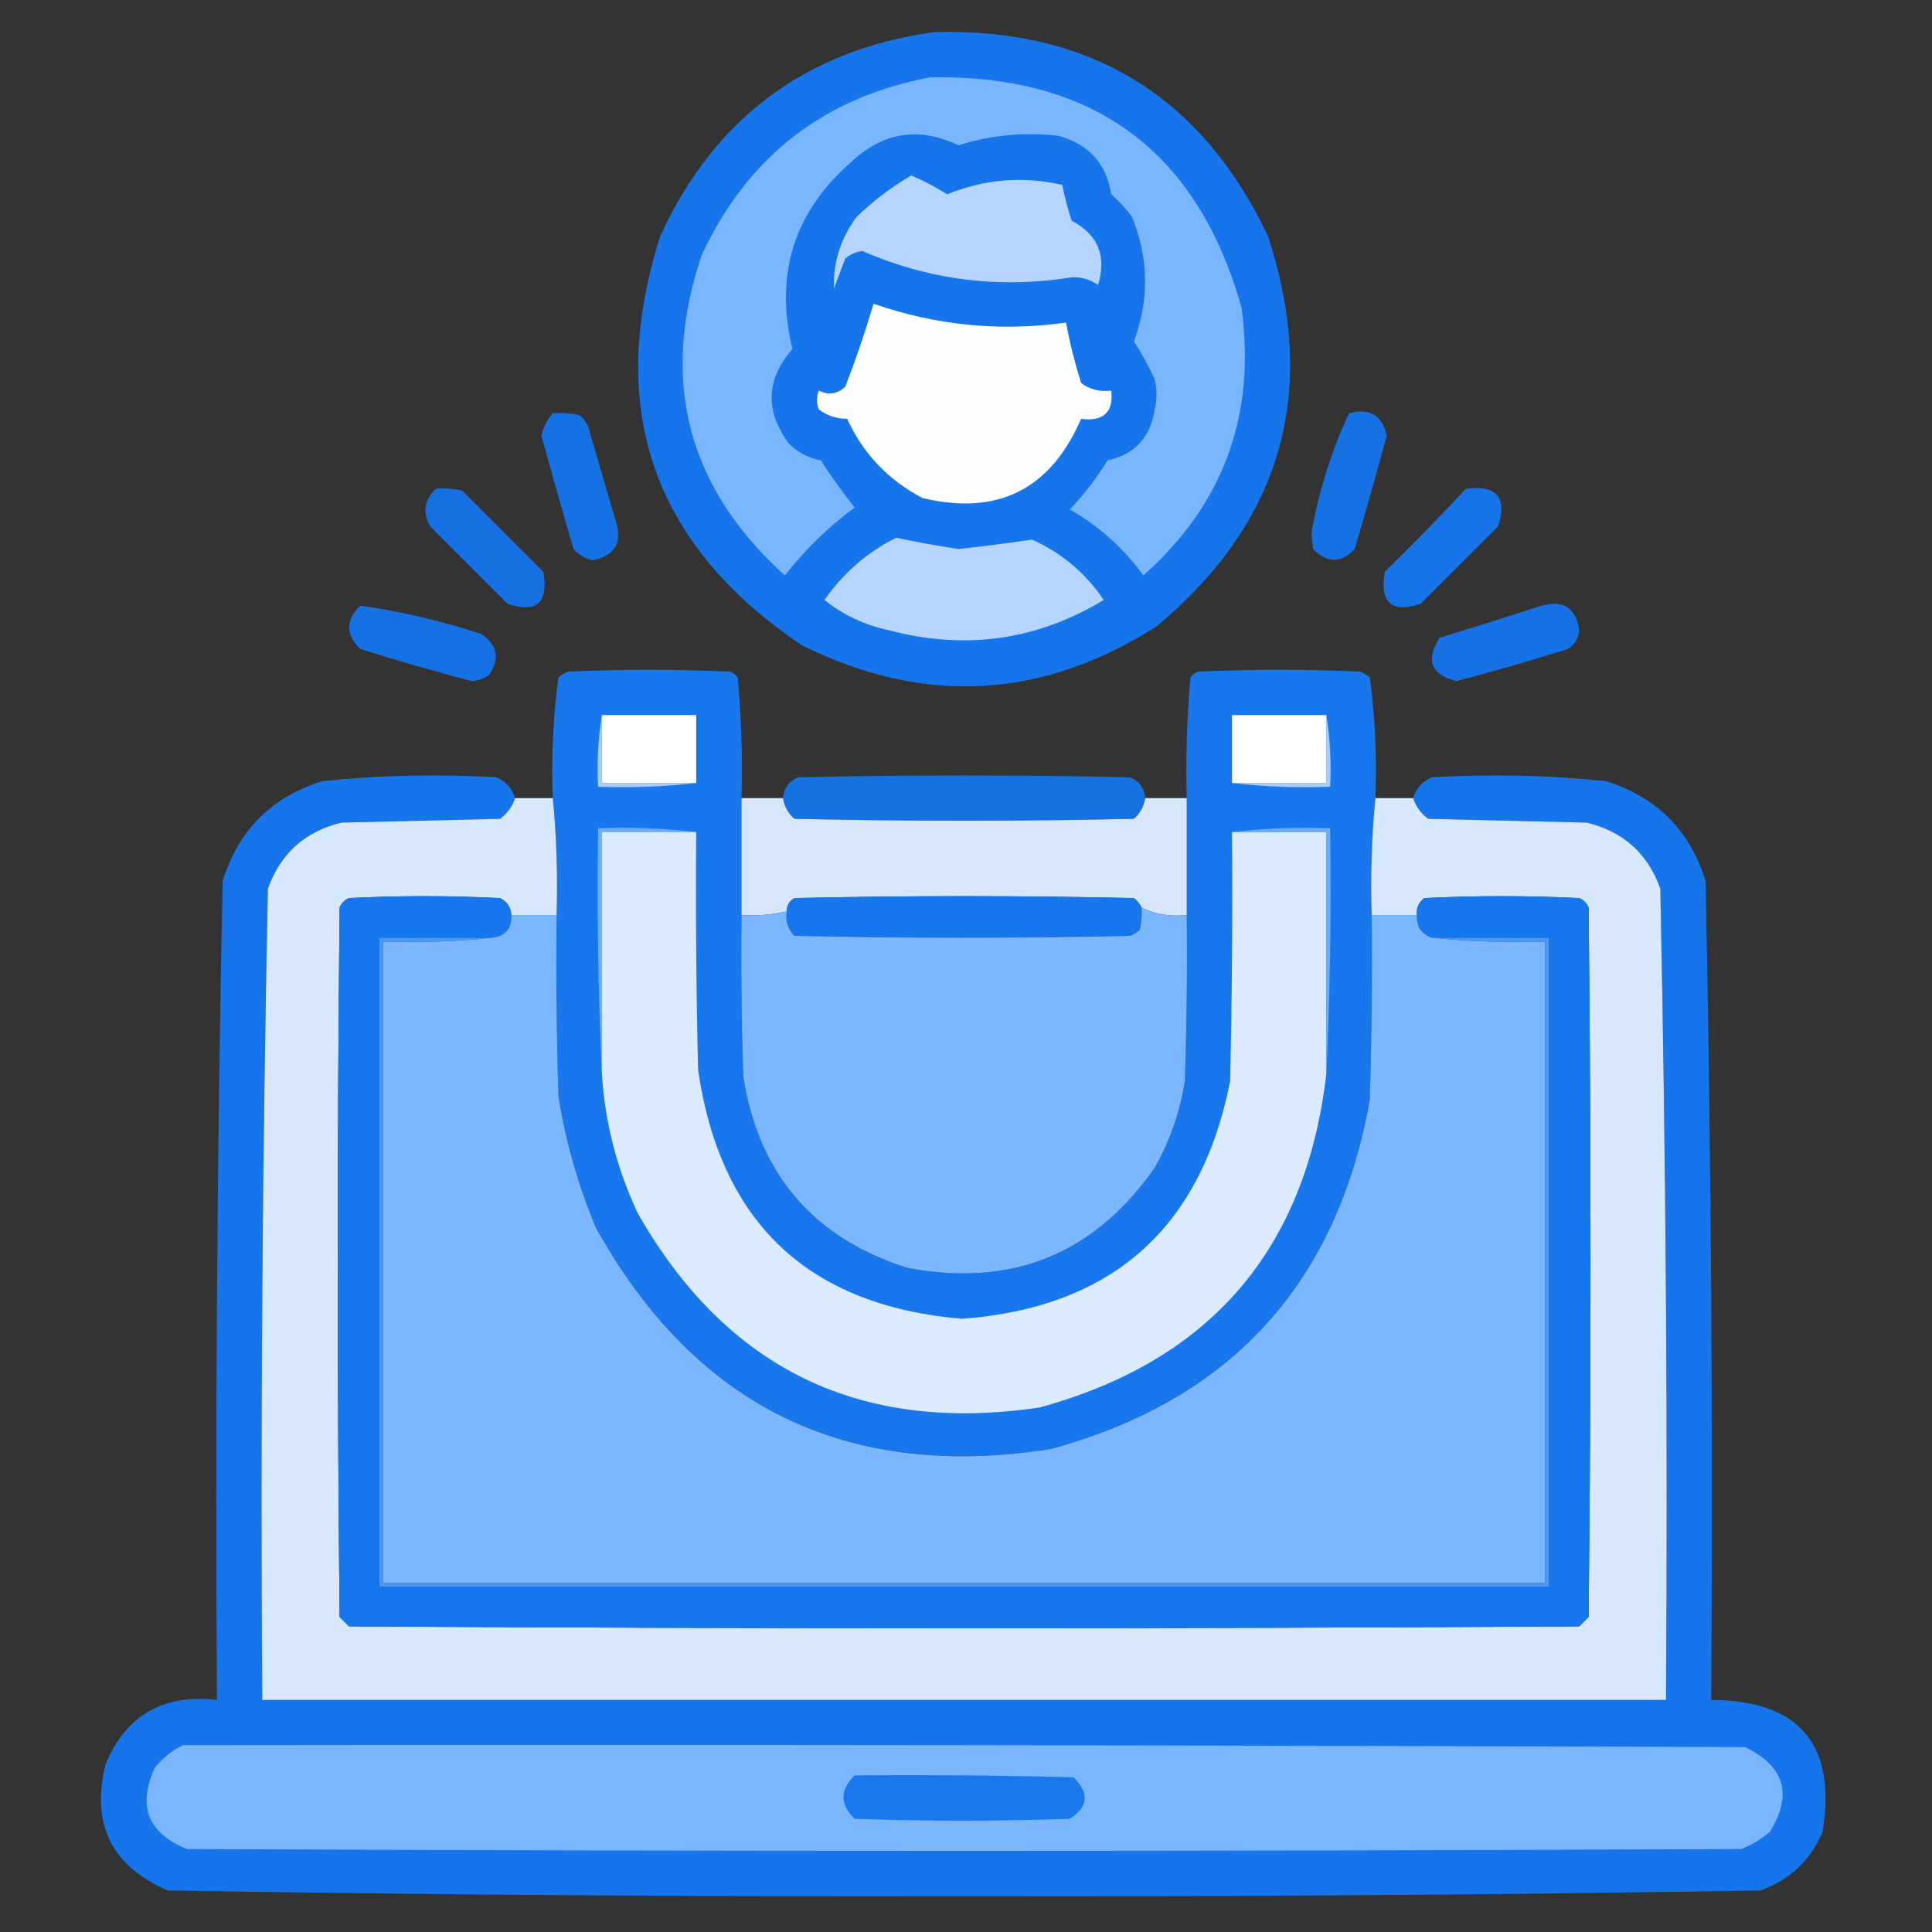 <svg xmlns="http://www.w3.org/2000/svg" xmlns:xlink="http://www.w3.org/1999/xlink" width="512px" height="512px" style="shape-rendering:geometricPrecision; text-rendering:geometricPrecision; image-rendering:optimizeQuality; fill-rule:evenodd; clip-rule:evenodd"><rect width="100%" height="100%" fill="#333333" stroke="none"/><g><path style="opacity:0.989" fill="#1876ed" d="M 247.5,8.5 C 288.842,7.383 318.342,25.383 336,62.5C 349.556,103.79 339.722,138.29 306.5,166C 276.101,185.367 244.768,187.033 212.5,171C 172.951,144.359 160.451,108.193 175,62.5C 189.373,31.287 213.54,13.287 247.5,8.5 Z"></path></g><g><path style="opacity:1" fill="#7ab6fe" d="M 246.5,20.5 C 289.833,19.692 317.333,40.026 329,81.5C 332.924,109.949 324.258,133.616 303,152.5C 297.744,145.242 291.244,139.409 283.5,135C 287.318,131.027 290.651,126.694 293.5,122C 300.71,120.453 304.876,115.953 306,108.5C 306.667,105.833 306.667,103.167 306,100.5C 304.418,97.001 302.585,93.668 300.5,90.5C 304.601,79.368 304.434,68.368 300,57.5C 298.39,55.269 296.557,53.269 294.5,51.5C 293.191,43.355 288.524,38.188 280.5,36C 271.484,34.949 262.65,35.782 254,38.5C 243.516,33.486 234.016,34.986 225.5,43C 210.391,56.239 205.225,72.739 210,92.5C 203.019,100.465 202.686,108.799 209,117.5C 211.379,119.884 214.213,121.384 217.5,122C 220.306,126.306 223.306,130.473 226.5,134.5C 219.546,139.62 213.379,145.62 208,152.5C 182.087,129.077 174.754,100.743 186,67.5C 198.196,41.46 218.362,25.793 246.5,20.5 Z"></path></g><g><path style="opacity:1" fill="#b6d5fe" d="M 241.5,46.5 C 244.74,47.877 247.906,49.544 251,51.5C 260.944,47.452 271.111,46.619 281.5,49C 282.149,52.195 282.982,55.361 284,58.5C 290.997,62.169 293.33,67.835 291,75.5C 288.923,74.042 286.59,73.376 284,73.5C 264.768,76.568 246.268,74.235 228.5,66.5C 226.813,66.76 225.313,67.427 224,68.5C 223,71.167 222,73.833 221,76.5C 220.775,69.507 222.775,63.173 227,57.5C 231.45,53.202 236.283,49.535 241.5,46.5 Z"></path></g><g><path style="opacity:1" fill="#fcfdfe" d="M 231.5,80.5 C 248.06,86.251 265.06,87.917 282.5,85.5C 283.518,90.904 284.851,96.238 286.5,101.5C 288.851,103.229 291.518,103.896 294.5,103.5C 295.118,109.251 292.451,111.751 286.5,111C 278.389,129.722 264.389,136.722 244.5,132C 235.419,127.253 228.752,120.253 224.5,111C 221.633,110.971 219.133,110.138 217,108.5C 216.333,106.833 216.333,105.167 217,103.5C 219.499,104.798 221.833,104.464 224,102.5C 226.808,95.243 229.308,87.91 231.5,80.5 Z"></path></g><g><path style="opacity:0.954" fill="#1575ed" d="M 146.5,109.5 C 148.857,109.337 151.19,109.503 153.5,110C 154.701,110.903 155.535,112.069 156,113.5C 158.333,121.5 160.667,129.5 163,137.5C 165.148,143.62 163.148,147.287 157,148.5C 155.018,148.01 153.351,147.01 152,145.5C 149.065,135.529 146.232,125.529 143.5,115.5C 143.984,113.199 144.984,111.199 146.5,109.5 Z"></path></g><g><path style="opacity:0.952" fill="#1575ed" d="M 357.5,109.5 C 363.028,108.069 366.362,110.069 367.5,115.5C 364.768,125.529 361.935,135.529 359,145.5C 355.382,149.305 351.716,149.305 348,145.5C 347.833,144.167 347.667,142.833 347.5,141.5C 349.465,130.279 352.798,119.612 357.5,109.5 Z"></path></g><g><path style="opacity:0.934" fill="#1575ed" d="M 115.5,129.5 C 117.857,129.337 120.19,129.503 122.5,130C 129.667,137.167 136.833,144.333 144,151.5C 145.428,159.746 142.261,162.579 134.5,160C 127.667,153.167 120.833,146.333 114,139.5C 111.925,135.794 112.425,132.461 115.5,129.5 Z"></path></g><g><path style="opacity:0.968" fill="#1575ed" d="M 388.5,129.5 C 396.686,128.51 399.519,131.843 397,139.5C 390.167,146.333 383.333,153.167 376.5,160C 368.739,162.579 365.572,159.746 367,151.5C 374.369,144.298 381.536,136.965 388.5,129.5 Z"></path></g><g><path style="opacity:1" fill="#b6d5fe" d="M 237.5,142.5 C 242.989,143.667 248.489,144.667 254,145.5C 260.572,144.781 267.072,143.948 273.5,143C 281.385,146.557 287.718,151.89 292.5,159C 274.761,169.713 255.761,172.38 235.5,167C 229.14,165.652 223.473,162.985 218.5,159C 223.461,151.869 229.795,146.369 237.5,142.5 Z"></path></g><g><path style="opacity:0.953" fill="#1575ed" d="M 95.5,160.5 C 106.358,162.047 117.025,164.547 127.5,168C 131.883,170.918 132.55,174.585 129.5,179C 128.127,179.875 126.627,180.375 125,180.5C 115.102,177.9 105.268,175.067 95.5,172C 91.555,168.169 91.555,164.336 95.5,160.5 Z"></path></g><g><path style="opacity:0.952" fill="#1575ed" d="M 408.5,160.5 C 414.364,158.955 417.698,161.121 418.5,167C 418.357,169.151 417.357,170.818 415.5,172C 405.732,175.067 395.898,177.9 386,180.5C 379.241,178.874 377.741,175.041 381.5,169C 390.633,166.232 399.633,163.398 408.5,160.5 Z"></path></g><g><path style="opacity:0.998" fill="#1977ed" d="M 196.5,211.5 C 196.5,221.833 196.5,232.167 196.5,242.5C 196.333,256.837 196.5,271.171 197,285.5C 201.149,311.312 215.649,328.145 240.5,336C 268.136,341.238 289.969,332.405 306,309.5C 310.06,302.321 312.726,294.655 314,286.5C 314.5,271.837 314.667,257.17 314.5,242.5C 314.5,232.167 314.5,221.833 314.5,211.5C 314.19,200.781 314.523,190.115 315.5,179.5C 316.025,178.808 316.692,178.308 317.5,178C 331.833,177.333 346.167,177.333 360.5,178C 361.416,178.374 362.25,178.874 363,179.5C 364.429,190.088 364.929,200.755 364.5,211.5C 363.506,221.653 363.172,231.986 363.5,242.5C 363.667,258.837 363.5,275.17 363,291.5C 354.323,340.175 326.156,371.009 278.5,384C 224.593,392.462 184.427,372.962 158,325.5C 153.246,314.239 149.913,302.572 148,290.5C 147.5,274.503 147.333,258.503 147.5,242.5C 147.828,231.986 147.494,221.653 146.5,211.5C 146.071,200.755 146.571,190.088 148,179.5C 148.75,178.874 149.584,178.374 150.5,178C 164.833,177.333 179.167,177.333 193.5,178C 194.308,178.308 194.975,178.808 195.5,179.5C 196.477,190.115 196.81,200.781 196.5,211.5 Z"></path></g><g><path style="opacity:1" fill="#fefffe" d="M 159.5,189.5 C 167.833,189.5 176.167,189.5 184.5,189.5C 184.5,195.5 184.5,201.5 184.5,207.5C 176.167,207.5 167.833,207.5 159.5,207.5C 159.5,201.5 159.5,195.5 159.5,189.5 Z"></path></g><g><path style="opacity:1" fill="#fefffe" d="M 351.5,189.5 C 351.5,195.5 351.5,201.5 351.5,207.5C 343.167,207.5 334.833,207.5 326.5,207.5C 326.5,201.5 326.5,195.5 326.5,189.5C 334.833,189.5 343.167,189.5 351.5,189.5 Z"></path></g><g><path style="opacity:0.993" fill="#1876ed" d="M 136.5,211.5 C 135.799,213.71 134.465,215.544 132.5,217C 118.5,217.333 104.5,217.667 90.5,218C 80.835,220.333 74.335,226.166 71,235.5C 69.513,307.122 69.013,378.788 69.5,450.5C 193.5,450.5 317.5,450.5 441.5,450.5C 441.987,378.788 441.487,307.122 440,235.5C 436.69,226.193 430.19,220.36 420.5,218C 406.5,217.667 392.5,217.333 378.5,217C 376.535,215.544 375.201,213.71 374.5,211.5C 375.254,208.909 376.921,207.076 379.5,206C 394.879,205.082 410.213,205.416 425.5,207C 439,211.167 447.833,220 452,233.5C 453.478,305.806 453.978,378.139 453.5,450.5C 476.916,450.649 486.749,462.315 483,485.5C 479.745,493.089 474.245,498.256 466.5,501C 396.202,502.159 325.869,502.659 255.5,502.5C 185.131,502.659 114.798,502.159 44.5,501C 29.538,494.576 24.038,483.409 28,467.5C 33.432,454.525 43.265,448.859 57.5,450.5C 57.022,378.139 57.522,305.806 59,233.5C 63.167,220 72,211.167 85.5,207C 100.787,205.416 116.121,205.082 131.5,206C 134.079,207.076 135.746,208.909 136.5,211.5 Z"></path></g><g><path style="opacity:0.941" fill="#1676ec" d="M 303.5,211.5 C 303.16,213.679 302.16,215.512 300.5,217C 270.5,217.667 240.5,217.667 210.5,217C 208.84,215.512 207.84,213.679 207.5,211.5C 207.738,208.852 209.072,207.018 211.5,206C 240.833,205.333 270.167,205.333 299.5,206C 301.928,207.018 303.262,208.852 303.5,211.5 Z"></path></g><g><path style="opacity:1" fill="#accdf8" d="M 159.5,189.5 C 159.5,195.5 159.5,201.5 159.5,207.5C 167.833,207.5 176.167,207.5 184.5,207.5C 176.016,208.493 167.349,208.826 158.5,208.5C 158.177,201.978 158.51,195.645 159.5,189.5 Z"></path></g><g><path style="opacity:1" fill="#accdf8" d="M 351.5,189.5 C 352.49,195.645 352.823,201.978 352.5,208.5C 343.651,208.826 334.984,208.493 326.5,207.5C 334.833,207.5 343.167,207.5 351.5,207.5C 351.5,201.5 351.5,195.5 351.5,189.5 Z"></path></g><g><path style="opacity:0.999" fill="#d8e8fc" d="M 136.5,211.5 C 139.833,211.5 143.167,211.5 146.5,211.5C 147.494,221.653 147.828,231.986 147.5,242.5C 143.5,242.5 139.5,242.5 135.5,242.5C 135.376,240.418 134.376,238.918 132.5,238C 119.167,237.333 105.833,237.333 92.5,238C 91.333,238.5 90.5,239.333 90,240.5C 89.333,303.167 89.333,365.833 90,428.5C 90.833,429.333 91.667,430.167 92.5,431C 201.167,431.667 309.833,431.667 418.5,431C 419.333,430.167 420.167,429.333 421,428.5C 421.667,365.833 421.667,303.167 421,240.5C 420.5,239.333 419.667,238.5 418.5,238C 404.833,237.333 391.167,237.333 377.5,238C 375.963,239.11 375.297,240.61 375.5,242.5C 371.5,242.5 367.5,242.5 363.5,242.5C 363.172,231.986 363.506,221.653 364.5,211.5C 367.833,211.5 371.167,211.5 374.5,211.5C 375.201,213.71 376.535,215.544 378.5,217C 392.5,217.333 406.5,217.667 420.5,218C 430.19,220.36 436.69,226.193 440,235.5C 441.487,307.122 441.987,378.788 441.5,450.5C 317.5,450.5 193.5,450.5 69.5,450.5C 69.013,378.788 69.513,307.122 71,235.5C 74.335,226.166 80.835,220.333 90.5,218C 104.5,217.667 118.5,217.333 132.5,217C 134.465,215.544 135.799,213.71 136.5,211.5 Z"></path></g><g><path style="opacity:0.995" fill="#d8e7fc" d="M 196.5,211.5 C 200.167,211.5 203.833,211.5 207.5,211.5C 207.84,213.679 208.84,215.512 210.5,217C 240.5,217.667 270.5,217.667 300.5,217C 302.16,215.512 303.16,213.679 303.5,211.5C 307.167,211.5 310.833,211.5 314.5,211.5C 314.5,221.833 314.5,232.167 314.5,242.5C 310.173,242.984 306.173,242.318 302.5,240.5C 302.047,239.542 301.381,238.708 300.5,238C 270.5,237.333 240.5,237.333 210.5,238C 209.177,238.816 208.511,239.983 208.5,241.5C 204.6,242.43 200.6,242.763 196.5,242.5C 196.5,232.167 196.5,221.833 196.5,211.5 Z"></path></g><g><path style="opacity:1" fill="#71abf4" d="M 184.5,220.5 C 176.167,220.5 167.833,220.5 159.5,220.5C 159.5,241.833 159.5,263.167 159.5,284.5C 158.503,263.006 158.169,241.34 158.5,219.5C 167.349,219.174 176.016,219.507 184.5,220.5 Z"></path></g><g><path style="opacity:1" fill="#dbeafc" d="M 184.5,220.5 C 184.333,241.503 184.5,262.503 185,283.5C 190.891,324.059 214.225,346.059 255,349.5C 294.665,346.505 318.331,325.505 326,286.5C 326.5,264.503 326.667,242.503 326.5,220.5C 334.833,220.5 343.167,220.5 351.5,220.5C 351.5,241.833 351.5,263.167 351.5,284.5C 346.113,331.097 320.779,360.597 275.5,373C 228.07,380.033 192.57,362.866 169,321.5C 163.484,309.77 160.317,297.436 159.5,284.5C 159.5,263.167 159.5,241.833 159.5,220.5C 167.833,220.5 176.167,220.5 184.5,220.5 Z"></path></g><g><path style="opacity:1" fill="#70abf4" d="M 326.5,220.5 C 334.984,219.507 343.651,219.174 352.5,219.5C 352.831,241.34 352.497,263.006 351.5,284.5C 351.5,263.167 351.5,241.833 351.5,220.5C 343.167,220.5 334.833,220.5 326.5,220.5 Z"></path></g><g><path style="opacity:1" fill="#1576ed" d="M 135.5,242.5 C 135.632,246.032 133.966,248.032 130.5,248.5C 120.5,248.5 110.5,248.5 100.5,248.5C 100.5,305.833 100.5,363.167 100.5,420.5C 203.833,420.5 307.167,420.5 410.5,420.5C 410.5,363.167 410.5,305.833 410.5,248.5C 400.167,248.5 389.833,248.5 379.5,248.5C 376.68,247.535 375.347,245.535 375.5,242.5C 375.297,240.61 375.963,239.11 377.5,238C 391.167,237.333 404.833,237.333 418.5,238C 419.667,238.5 420.5,239.333 421,240.5C 421.667,303.167 421.667,365.833 421,428.5C 420.167,429.333 419.333,430.167 418.5,431C 309.833,431.667 201.167,431.667 92.5,431C 91.667,430.167 90.833,429.333 90,428.5C 89.333,365.833 89.333,303.167 90,240.5C 90.5,239.333 91.333,238.5 92.5,238C 105.833,237.333 119.167,237.333 132.5,238C 134.376,238.918 135.376,240.418 135.5,242.5 Z"></path></g><g><path style="opacity:1" fill="#1576ed" d="M 302.5,240.5 C 302.662,242.527 302.495,244.527 302,246.5C 301.25,247.126 300.416,247.626 299.5,248C 269.833,248.667 240.167,248.667 210.5,248C 208.771,246.211 208.104,244.044 208.5,241.5C 208.511,239.983 209.177,238.816 210.5,238C 240.5,237.333 270.5,237.333 300.5,238C 301.381,238.708 302.047,239.542 302.5,240.5 Z"></path></g><g><path style="opacity:1" fill="#7bb6fe" d="M 135.5,242.5 C 139.5,242.5 143.5,242.5 147.5,242.5C 147.333,258.503 147.5,274.503 148,290.5C 149.913,302.572 153.246,314.239 158,325.5C 184.427,372.962 224.593,392.462 278.5,384C 326.156,371.009 354.323,340.175 363,291.5C 363.5,275.17 363.667,258.837 363.5,242.5C 367.5,242.5 371.5,242.5 375.5,242.5C 375.347,245.535 376.68,247.535 379.5,248.5C 389.319,249.494 399.319,249.827 409.5,249.5C 409.5,306.167 409.5,362.833 409.5,419.5C 306.833,419.5 204.167,419.5 101.5,419.5C 101.5,362.833 101.5,306.167 101.5,249.5C 111.348,249.827 121.014,249.494 130.5,248.5C 133.966,248.032 135.632,246.032 135.5,242.5 Z"></path></g><g><path style="opacity:1" fill="#7bb6fe" d="M 302.5,240.5 C 306.173,242.318 310.173,242.984 314.5,242.5C 314.667,257.17 314.5,271.837 314,286.5C 312.726,294.655 310.06,302.321 306,309.5C 289.969,332.405 268.136,341.238 240.5,336C 215.649,328.145 201.149,311.312 197,285.5C 196.5,271.171 196.333,256.837 196.5,242.5C 200.6,242.763 204.6,242.43 208.5,241.5C 208.104,244.044 208.771,246.211 210.5,248C 240.167,248.667 269.833,248.667 299.5,248C 300.416,247.626 301.25,247.126 302,246.5C 302.495,244.527 302.662,242.527 302.5,240.5 Z"></path></g><g><path style="opacity:1" fill="#4c98f6" d="M 130.5,248.5 C 121.014,249.494 111.348,249.827 101.5,249.5C 101.5,306.167 101.5,362.833 101.5,419.5C 204.167,419.5 306.833,419.5 409.5,419.5C 409.5,362.833 409.5,306.167 409.5,249.5C 399.319,249.827 389.319,249.494 379.5,248.5C 389.833,248.5 400.167,248.5 410.5,248.5C 410.5,305.833 410.5,363.167 410.5,420.5C 307.167,420.5 203.833,420.5 100.5,420.5C 100.5,363.167 100.5,305.833 100.5,248.5C 110.5,248.5 120.5,248.5 130.5,248.5 Z"></path></g><g><path style="opacity:1" fill="#7ab5fe" d="M 48.5,462.5 C 186.5,462.333 324.5,462.5 462.5,463C 472.99,468.137 475.157,475.637 469,485.5C 466.749,487.377 464.249,488.877 461.5,490C 324.167,490.667 186.833,490.667 49.5,490C 39.213,485.809 36.38,478.642 41,468.5C 43.114,465.879 45.614,463.879 48.5,462.5 Z"></path></g><g><path style="opacity:1" fill="#1a78ed" d="M 226.5,470.5 C 245.836,470.333 265.17,470.5 284.5,471C 288.747,475.163 288.414,478.829 283.5,482C 264.5,482.667 245.5,482.667 226.5,482C 222.555,478.169 222.555,474.336 226.5,470.5 Z"></path></g></svg>